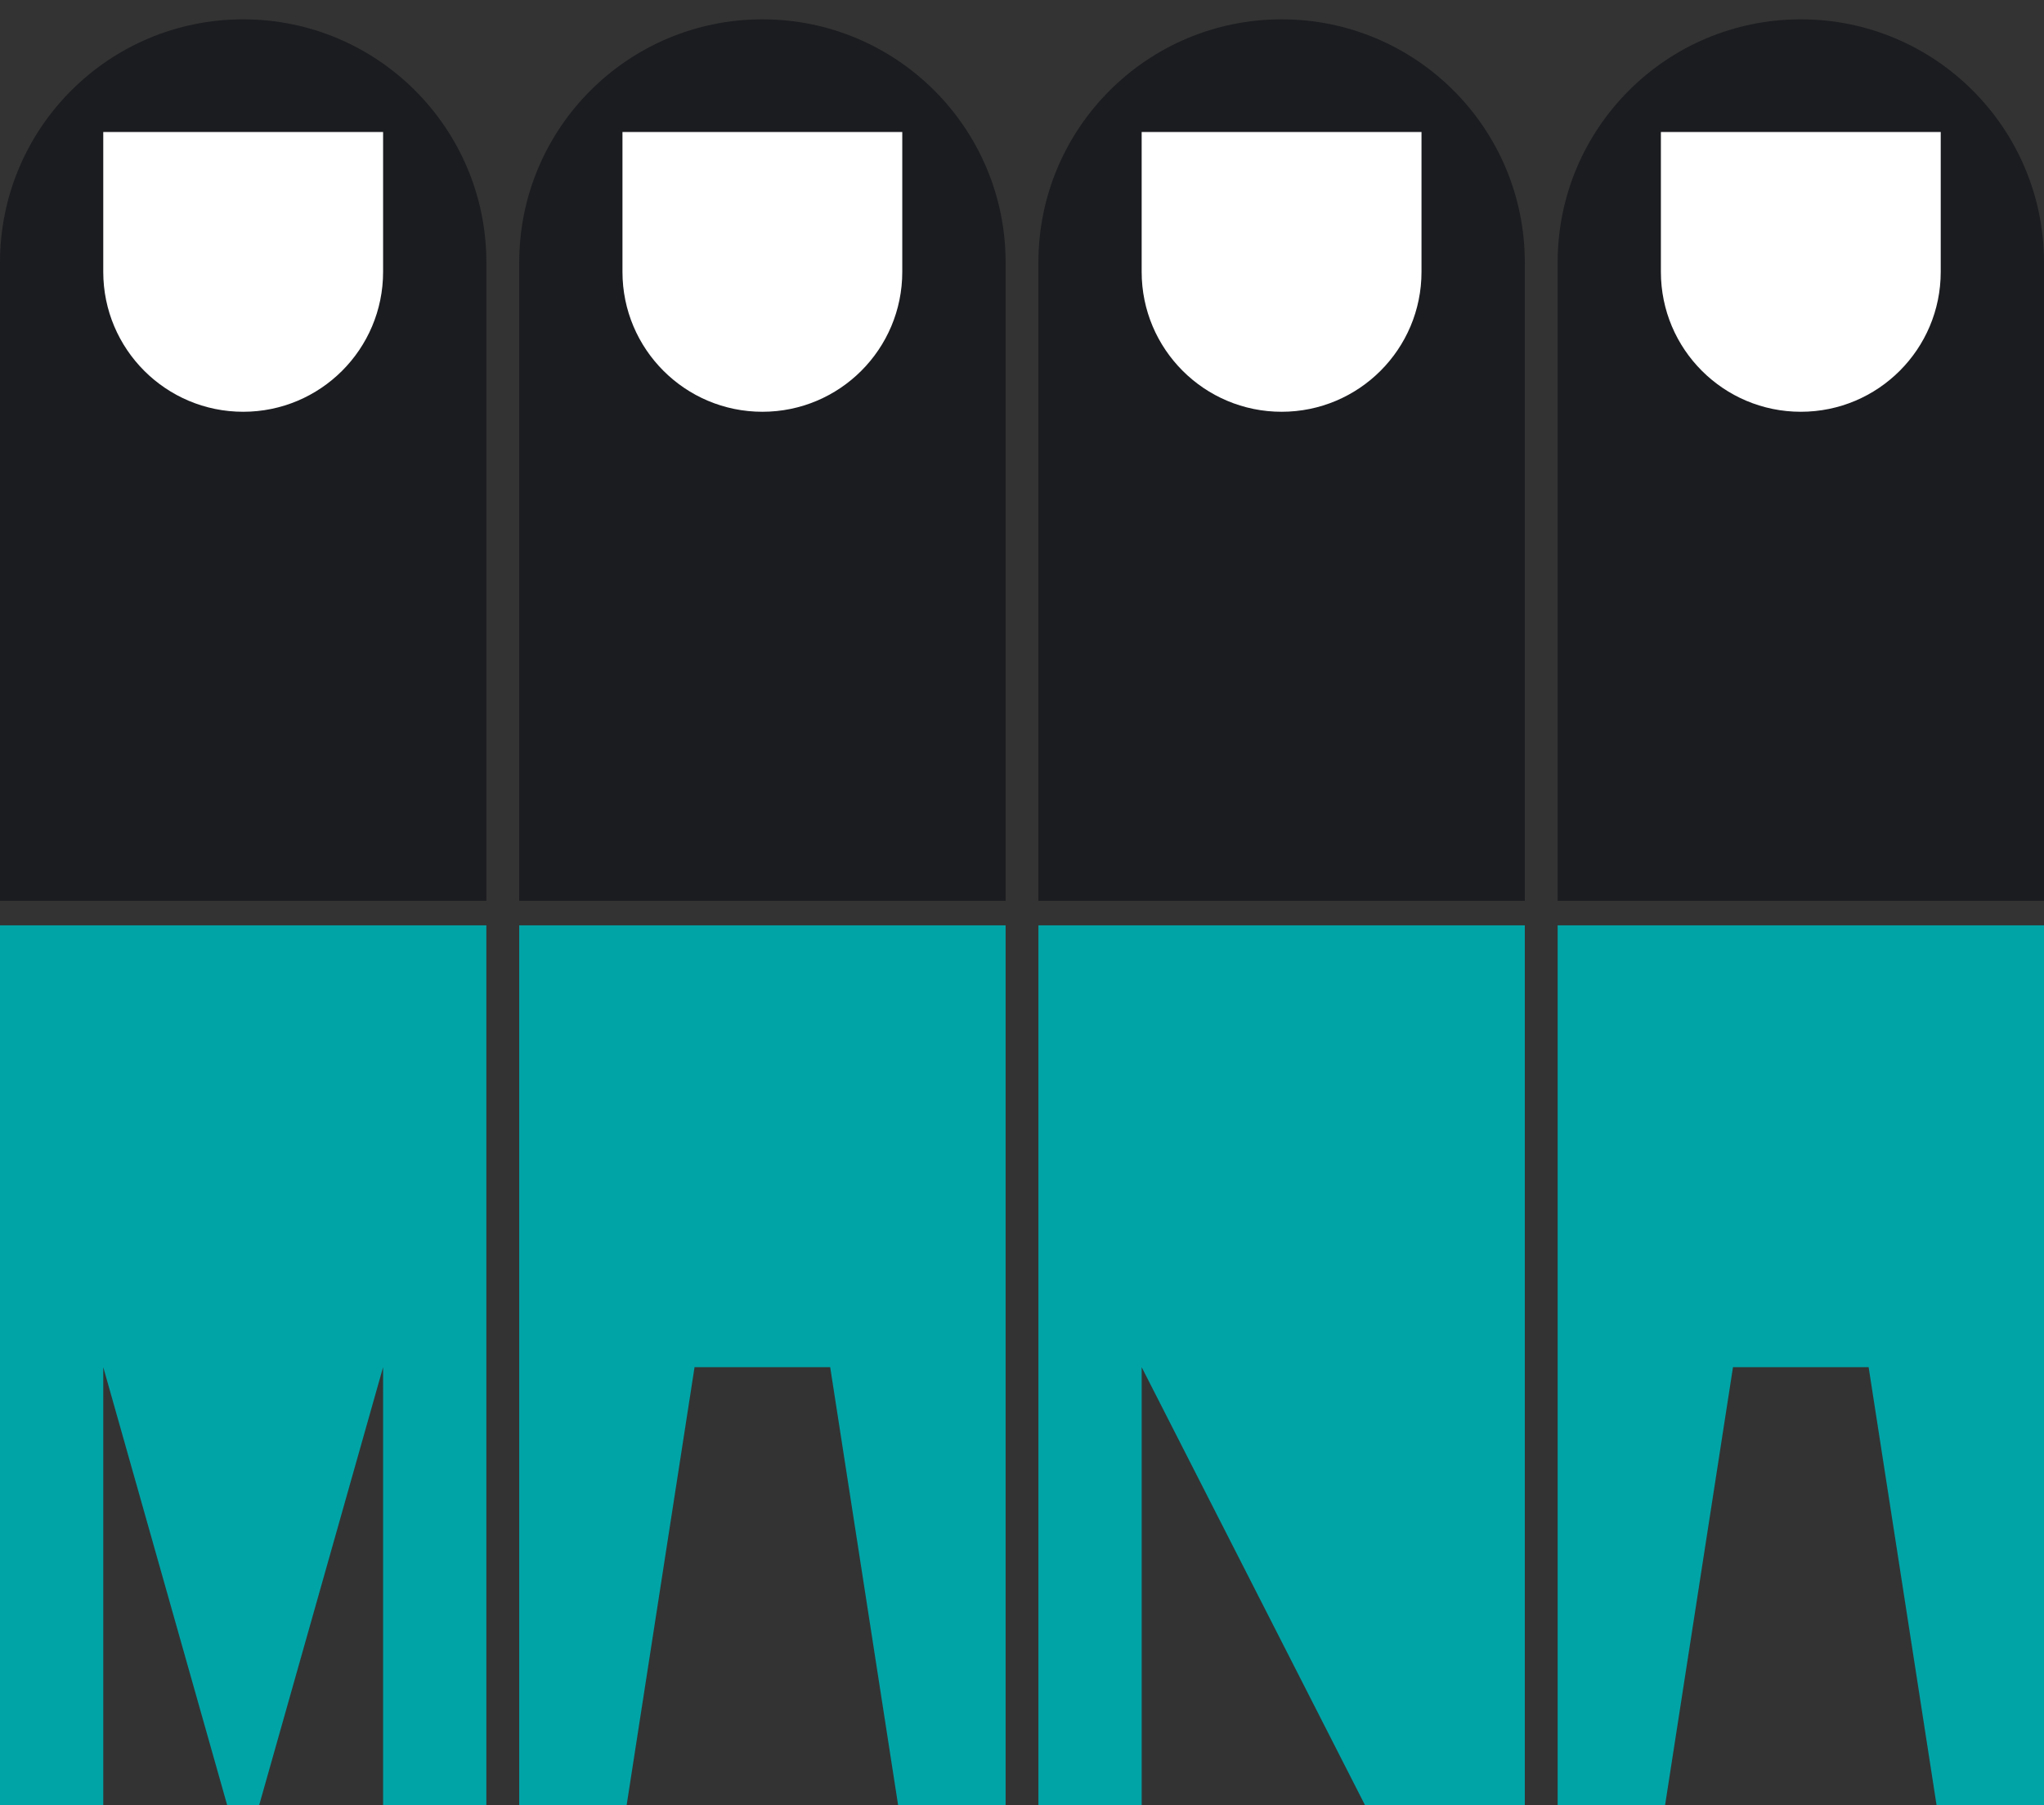 <?xml version="1.0" encoding="utf-8"?>
<!-- Generator: Adobe Illustrator 15.0.2, SVG Export Plug-In . SVG Version: 6.00 Build 0)  -->
<!DOCTYPE svg PUBLIC "-//W3C//DTD SVG 1.1//EN" "http://www.w3.org/Graphics/SVG/1.1/DTD/svg11.dtd">
<svg version="1.1" id="Layer_1" xmlns="http://www.w3.org/2000/svg" xmlns:xlink="http://www.w3.org/1999/xlink" x="0px" y="0px"
	 width="120px" height="106px" viewBox="0 0 120 106" enable-background="new 0 0 120 106" xml:space="preserve">
<rect x="0" y="0" width="120" height="106" fill="#333333" stroke="none"/>
<g>
	<polygon fill="#00A4A7" points="30.482,54.332 30.482,106.129 36.768,106.129 40.776,80.275 48.739,80.275 52.748,106.129 
		59.038,106.129 59.038,54.332 	"/>
	<polygon fill="#00A4A7" points="60.964,54.332 60.964,106.129 67.025,106.129 67.025,80.275 80.207,106.129 89.519,106.129 
		89.519,54.332 	"/>
	<polygon fill="#00A4A7" points="91.446,54.332 91.446,106.129 97.733,106.129 101.741,80.275 109.704,80.275 113.714,106.129 
		120,106.129 120,54.332 	"/>
	<polygon fill="#00A4A7" points="0,54.332 0,106.129 6.062,106.129 6.062,80.275 13.376,106.129 15.177,106.129 22.491,80.275 
		22.491,106.129 28.554,106.129 28.554,54.332 	"/>
</g>
<g>
	<path fill="#1B1C20" d="M59.038,52.892v-37.48c0-7.886-6.393-14.277-14.279-14.277c-7.885,0-14.276,6.391-14.276,14.277v37.48
		H59.038z"/>
	<path fill="#1B1C20" d="M89.519,52.892v-37.48c0-7.886-6.391-14.277-14.277-14.277c-7.885,0-14.279,6.391-14.279,14.277v37.48
		H89.519z"/>
	<path fill="#1B1C20" d="M120,52.892v-37.48c0-7.886-6.392-14.277-14.277-14.277c-7.885,0-14.276,6.391-14.276,14.277v37.48H120z"/>
	<path fill="#1B1C20" d="M28.554,52.892v-37.48c0-7.886-6.393-14.277-14.278-14.277C6.391,1.135,0,7.526,0,15.412v37.48H28.554z"/>
	<path fill="#FFFFFF" d="M97.508,7.75v8.212c0,4.54,3.679,8.216,8.215,8.216s8.214-3.676,8.214-8.216V7.75H97.508z"/>
	<path fill="#FFFFFF" d="M67.025,7.75v8.212c0,4.54,3.681,8.216,8.216,8.216c4.536,0,8.213-3.676,8.213-8.216V7.75H67.025z"/>
	<path fill="#FFFFFF" d="M36.544,7.75v8.212c0,4.54,3.679,8.216,8.214,8.216c4.537,0,8.213-3.676,8.213-8.216V7.75H36.544z"/>
	<path fill="#FFFFFF" d="M6.062,7.75v8.212c0,4.54,3.678,8.216,8.214,8.216c4.537,0,8.215-3.676,8.215-8.216V7.75H6.062z"/>
</g>
</svg>
